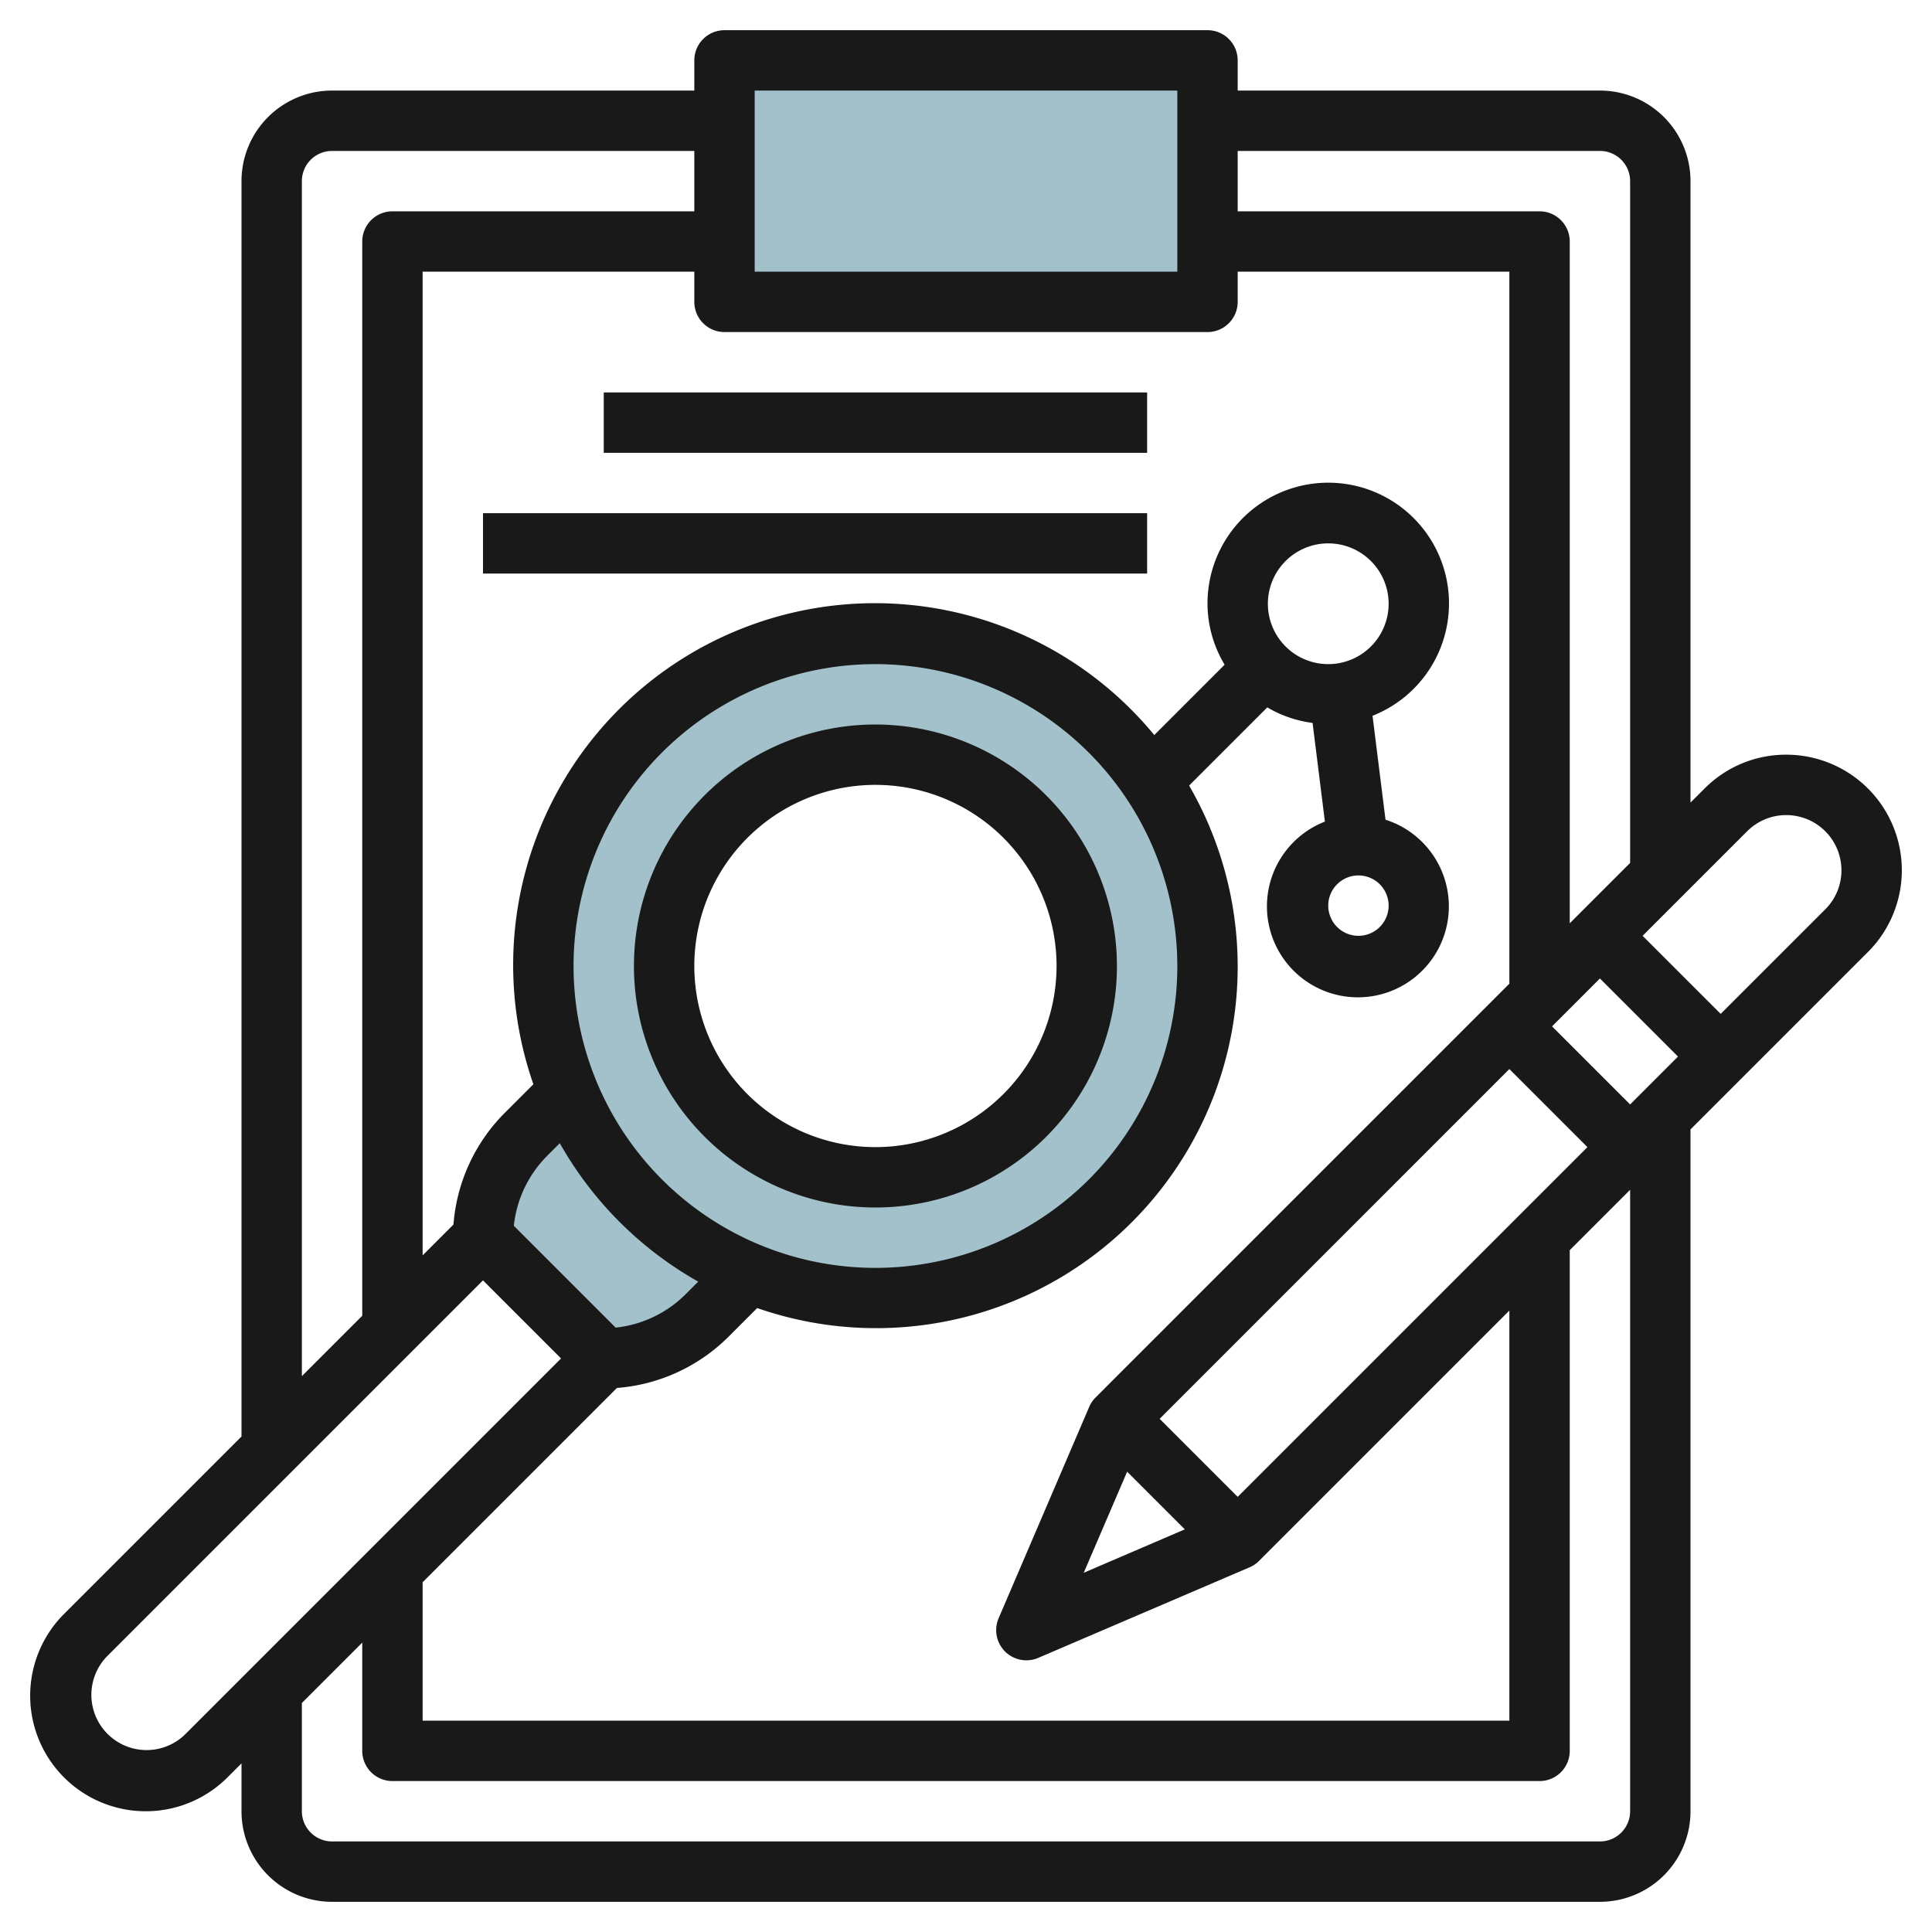 <svg id="Layer_3" height="512" viewBox="0 0 64 64" width="512" xmlns="http://www.w3.org/2000/svg" data-name="Layer 3"><path d="m24.821 42.179a11.044 11.044 0 0 1 -6-6l-1.408 1.408a4.828 4.828 0 0 0 -1.413 3.413l4 4a4.828 4.828 0 0 0 3.414-1.414z" fill="#a3c1ca"/><path d="m24 2h16v8h-16z" fill="#a3c1ca"/><path d="m29 21a11 11 0 1 0 11 11 11 11 0 0 0 -11-11zm0 18a7 7 0 1 1 7-7 7 7 0 0 1 -7 7z" fill="#a3c1ca"/><g fill="#191919"><path d="m29 24a8 8 0 1 0 8 8 8.009 8.009 0 0 0 -8-8zm0 14a6 6 0 1 1 6-6 6.006 6.006 0 0 1 -6 6z"/><path d="m59.172 25a3.8 3.8 0 0 0 -2.707 1.122l-.465.464v-20.586a3 3 0 0 0 -3-3h-12v-1a1 1 0 0 0 -1-1h-16a1 1 0 0 0 -1 1v1h-12a3 3 0 0 0 -3 3v41.586l-5.879 5.879a3.828 3.828 0 0 0 5.414 5.414l.465-.465v1.586a3 3 0 0 0 3 3h42a3 3 0 0 0 3-3v-22.586l5.879-5.879a3.828 3.828 0 0 0 -2.707-6.535zm-18.172 24.585-2.585-2.585 11.585-11.586 2.586 2.586zm-3.662-.833 1.91 1.91-3.348 1.438zm14.076-14.752 1.586-1.586 2.586 2.586-1.586 1.586zm1.586-29a1 1 0 0 1 1 1v22.586l-2 2v-22.586a1 1 0 0 0 -1-1h-10v-2zm-28-2h14v6h-14zm15 8a1 1 0 0 0 1-1v-1h9v23.586l-13.707 13.707a1 1 0 0 0 -.212.313l-3 7a1 1 0 0 0 .919 1.394.989.989 0 0 0 .394-.081l7-3a1 1 0 0 0 .313-.212l8.293-8.293v13.586h-36v-4.586l6.436-6.436a5.868 5.868 0 0 0 3.685-1.685l.962-.962a11.978 11.978 0 0 0 14.308-17.308l2.59-2.59a3.942 3.942 0 0 0 1.5.515l.408 3.269a3.013 3.013 0 1 0 2.008-.063l-.43-3.443a4 4 0 1 0 -5.467-3.711 3.947 3.947 0 0 0 .567 2.019l-2.33 2.33a11.985 11.985 0 0 0 -20.568 11.568l-.962.962a5.868 5.868 0 0 0 -1.685 3.685l-1.022 1.022v-32.586h9v1a1 1 0 0 0 1 1zm-1 21a10 10 0 1 1 -10-10 10.011 10.011 0 0 1 10 10zm-20.456 5.87a12.081 12.081 0 0 0 4.586 4.586l-.423.423a3.858 3.858 0 0 1 -2.313 1.1l-3.373-3.373a3.858 3.858 0 0 1 1.1-2.313zm27.456-7.87a1 1 0 1 1 -1-1 1 1 0 0 1 1 1zm-2-8a2 2 0 1 1 2-2 2 2 0 0 1 -2 2zm-34-16a1 1 0 0 1 1-1h12v2h-10a1 1 0 0 0 -1 1v35.586l-2 2zm-3.879 51.465a1.829 1.829 0 0 1 -2.586-2.586l12.465-12.465 2.586 2.586zm47.879 2.535a1 1 0 0 1 -1 1h-42a1 1 0 0 1 -1-1v-3.586l2-2v3.586a1 1 0 0 0 1 1h38a1 1 0 0 0 1-1v-16.586l2-2zm6.465-29.878-3.465 3.464-2.586-2.586 3.465-3.465a1.829 1.829 0 0 1 3.121 1.294 1.819 1.819 0 0 1 -.535 1.293z"/><path d="m20 13h18v2h-18z"/><path d="m16 17h22v2h-22z"/></g></svg>